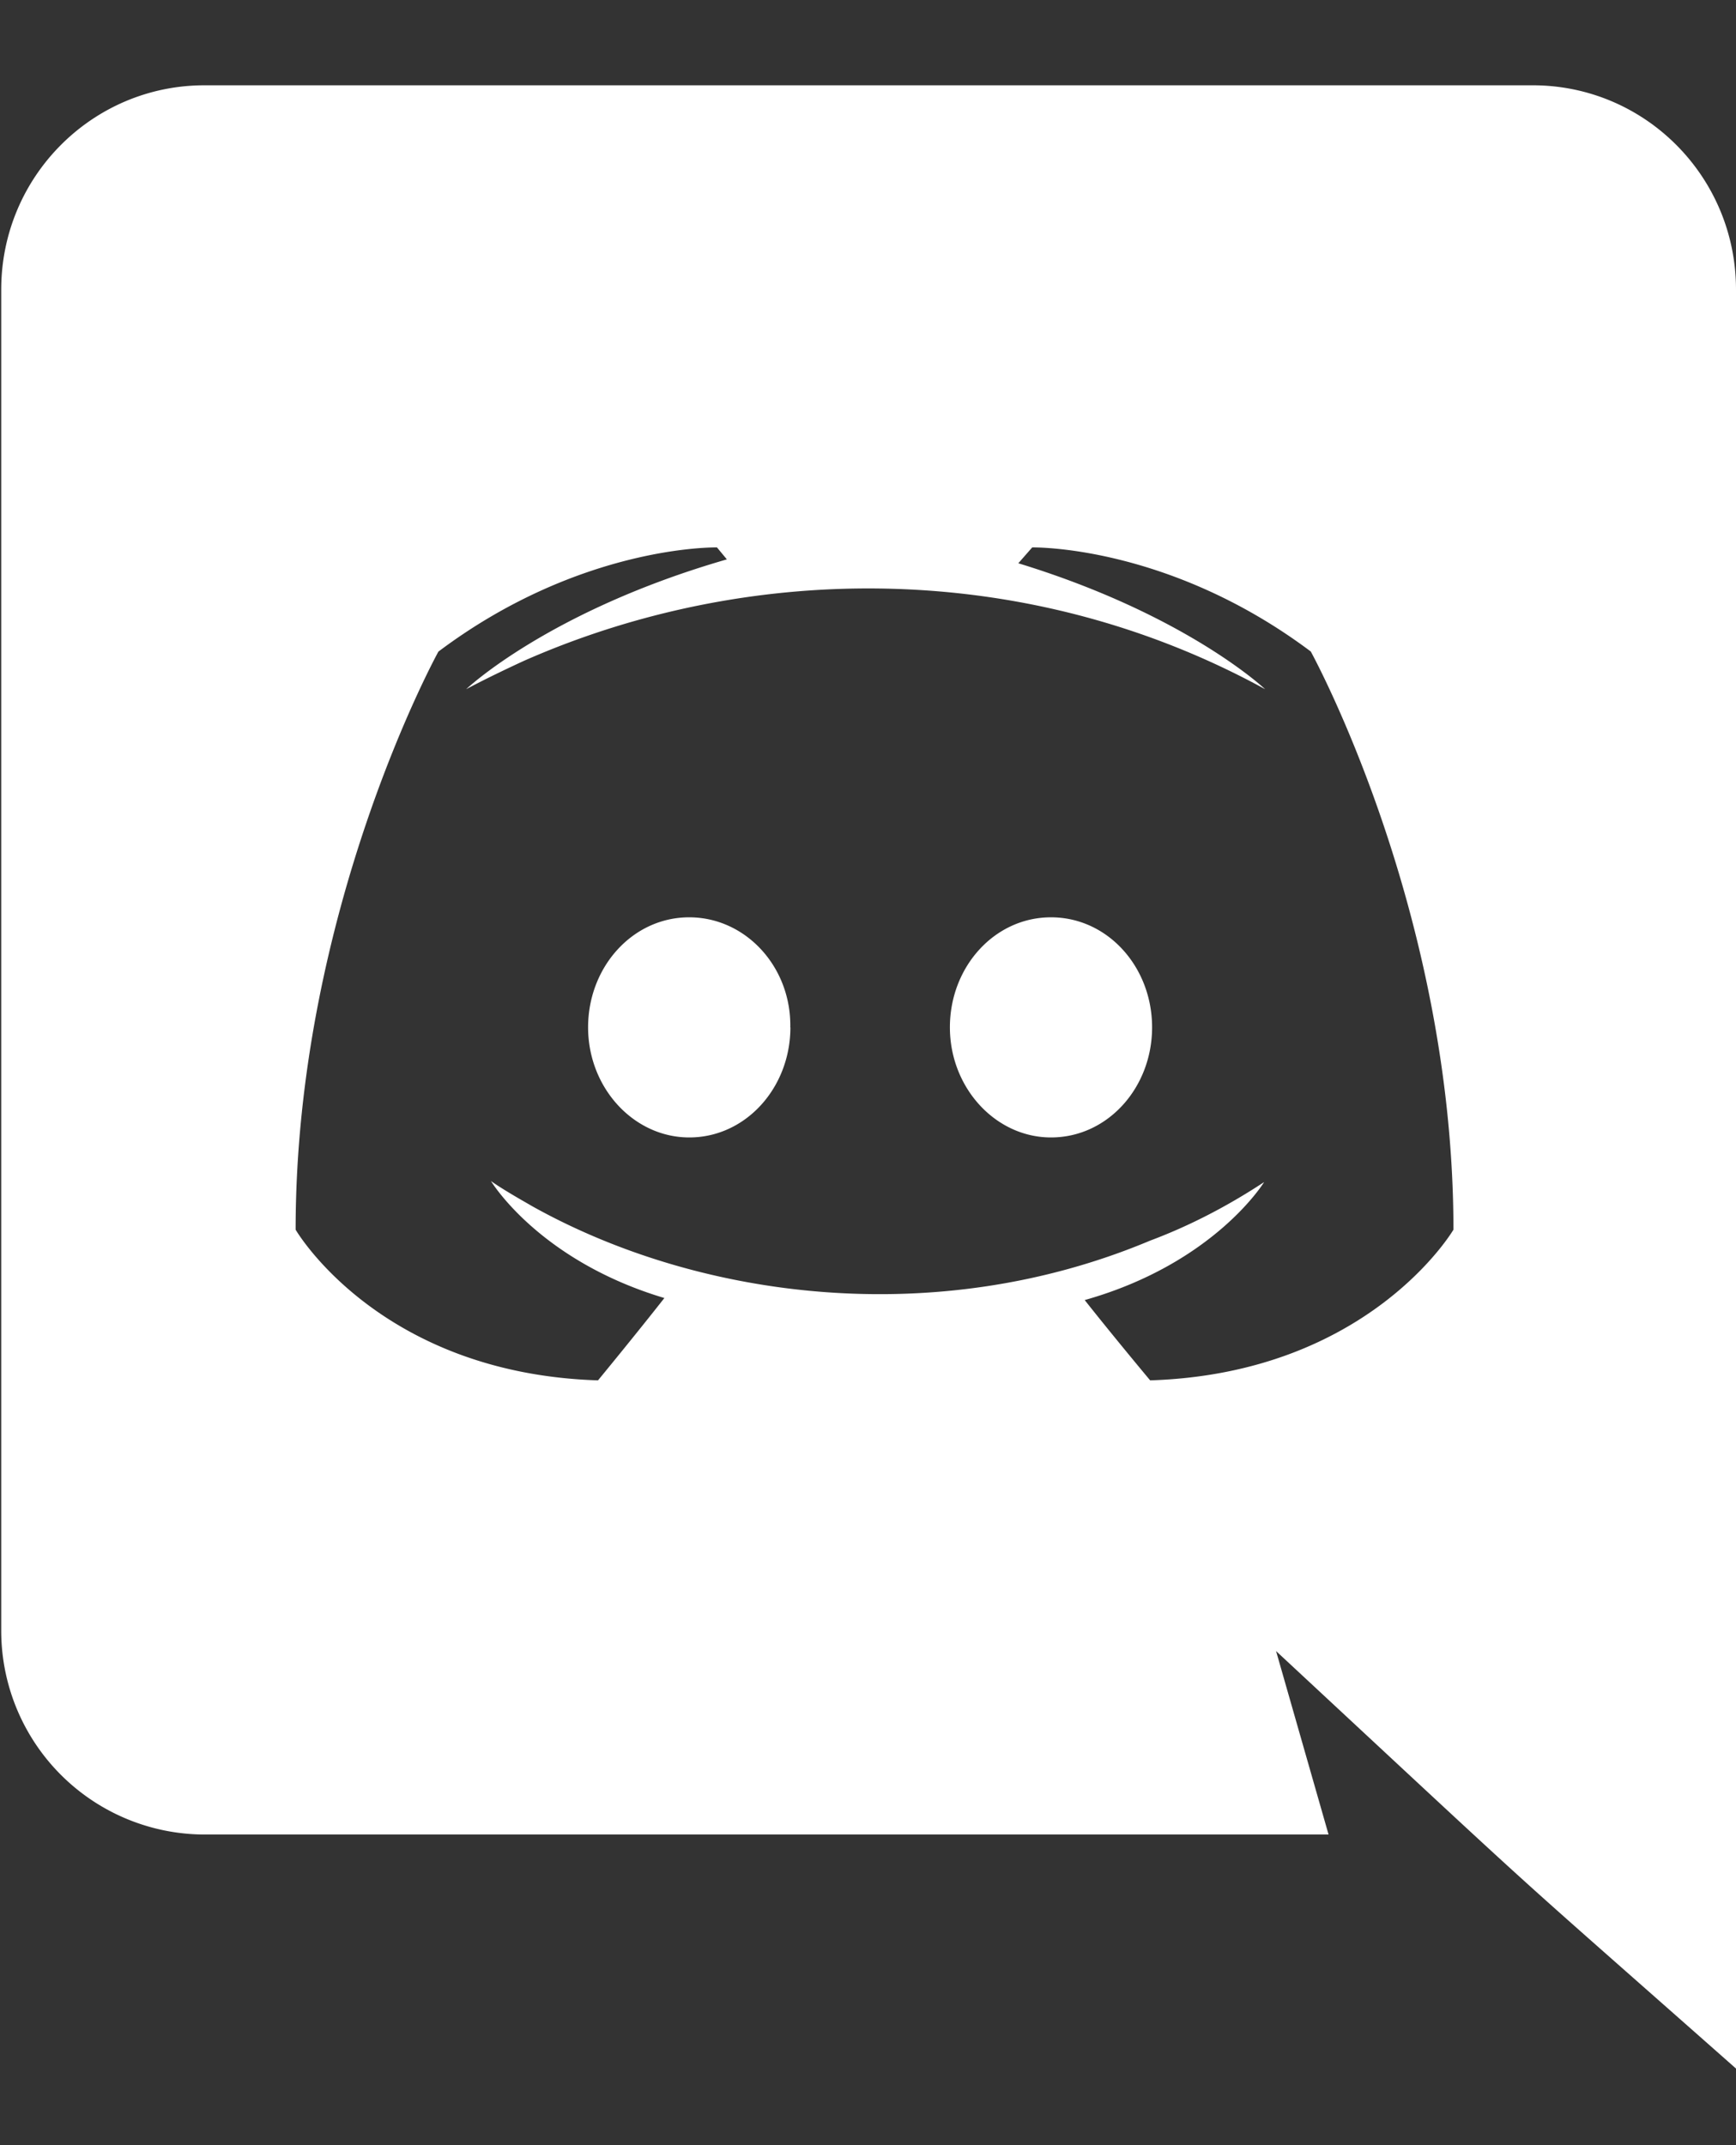 <svg xmlns="http://www.w3.org/2000/svg" width="17" height="21" viewBox="0 0 17 21"><rect x="0" y="0" width="17" height="21" fill="#333333" stroke="none"/><g><g><path fill="#fff" d="M14.233 12.038c0-3.126-1.397-5.66-1.397-5.66-1.398-1.048-2.728-1.019-2.728-1.019l-.136.155c1.65.505 2.417 1.233 2.417 1.233-2.306-1.264-5.015-1.264-7.251-.281-.36.165-.573.281-.573.281s.806-.767 2.553-1.271l-.097-.117s-1.33-.03-2.728 1.02c0 0-1.398 2.533-1.398 5.659 0 0 .816 1.407 2.961 1.475 0 0 .36-.437.65-.806-1.232-.368-1.698-1.145-1.698-1.145.142.1.378.23.398.243 1.638.917 3.966 1.218 6.057.34.34-.127.718-.311 1.116-.573 0 0-.485.796-1.757 1.155.292.369.641.786.641.786 2.145-.068 2.97-1.475 2.97-1.475zM17 2.835V20.25c-2.446-2.161-1.663-1.446-4.504-4.087l.514 1.796H2.002a1.995 1.995 0 0 1-1.99-2V2.835c0-1.107.893-2 1.99-2H15.01c1.097 0 1.99.893 1.99 2zm-9.26 7.222c0 .592-.438 1.078-.99 1.078-.545 0-.991-.486-.991-1.078 0-.592.437-1.077.99-1.077.553 0 1 .485.99 1.077zm3.542 0c0 .592-.436 1.078-.99 1.078-.543 0-.99-.486-.99-1.078 0-.592.437-1.077.99-1.077.554 0 .99.485.99 1.077z"/></g></g></svg>